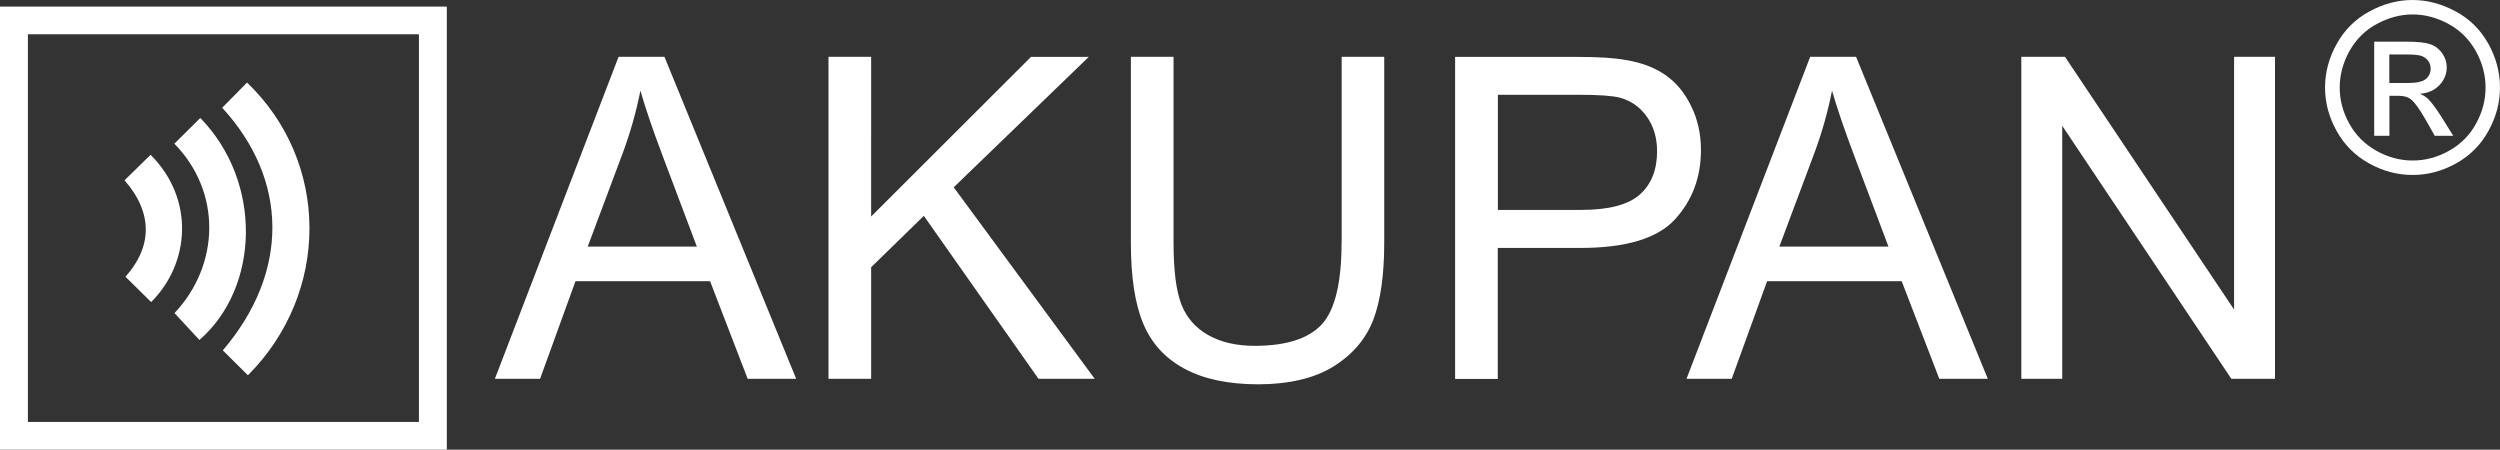 <?xml version="1.0" encoding="UTF-8"?>
<svg xmlns="http://www.w3.org/2000/svg" id="Vrstva_1" data-name="Vrstva 1" viewBox="0 0 226.77 40.79">
  <rect x="0" y="0" width="226.77" height="40.79" fill="#333333" stroke="none"/>
  <defs>
    <style>
      .cls-1 {
        fill: #fff;
        stroke-width: 0px;
      }
    </style>
  </defs>
  <path class="cls-1" d="M2.53,3.11h35.47v35.16H2.53V3.11ZM0,40.79h40.53V.6H0v40.19Z"></path>
  <path class="cls-1" d="M11.3,16.35l2.36-2.31c4.05,4.05,3.54,9.9.05,13.36l-2.33-2.3c2.38-2.64,2.56-5.73-.08-8.74"></path>
  <path class="cls-1" d="M15.81,13.04l2.36-2.34c5.65,5.8,5.4,15.37-.08,20.14l-2.26-2.44c4.13-4.39,4.28-11-.02-15.37"></path>
  <path class="cls-1" d="M20.16,9.77l2.25-2.28c7.52,7.21,7.55,19.06.08,26.55l-2.28-2.26c6.08-7.11,5.93-15.5-.05-22"></path>
  <path class="cls-1" d="M216.74,4.94h1.57c.67,0,1.13.05,1.38.15.25.1.44.25.58.45.14.2.21.43.21.68,0,.39-.15.71-.44.95-.29.24-.84.36-1.64.36h-1.67v-2.58ZM216.74,12.32v-3.63h.81c.48,0,.85.1,1.1.29.36.27.84.93,1.44,1.99l.76,1.35h1.68l-1.04-1.67c-.5-.79-.92-1.36-1.26-1.69-.18-.17-.42-.33-.73-.45.74-.06,1.33-.32,1.77-.78.44-.46.67-1.01.67-1.63,0-.44-.13-.86-.4-1.25-.27-.39-.62-.67-1.07-.83-.45-.16-1.17-.24-2.18-.24h-2.93v8.54h1.38ZM222.09,2.17c1.06.57,1.88,1.39,2.48,2.45.59,1.06.89,2.17.89,3.32s-.29,2.24-.87,3.29c-.58,1.05-1.4,1.87-2.45,2.45-1.05.59-2.15.88-3.29.88s-2.24-.29-3.29-.88c-1.05-.59-1.87-1.4-2.45-2.45-.59-1.05-.88-2.14-.88-3.29s.3-2.26.89-3.32c.6-1.06,1.42-1.88,2.48-2.45,1.06-.57,2.14-.86,3.25-.86s2.19.29,3.25.86M214.94,1.03c-1.27.68-2.26,1.66-2.97,2.93-.71,1.27-1.07,2.6-1.07,3.98s.35,2.68,1.05,3.94c.7,1.26,1.68,2.24,2.94,2.94,1.26.7,2.57,1.05,3.95,1.05s2.69-.35,3.95-1.05c1.26-.7,2.24-1.68,2.93-2.94.7-1.26,1.05-2.58,1.05-3.94s-.35-2.71-1.06-3.98c-.71-1.27-1.7-2.25-2.97-2.93-1.27-.68-2.57-1.03-3.9-1.03s-2.63.34-3.9,1.03"></path>
  <path class="cls-1" d="M187.06,34.36V11.41l15.34,22.95h3.96V5.15h-3.71v22.93l-15.34-22.93h-3.96v29.21h3.71ZM164.61,13.8c.68-1.85,1.2-3.71,1.57-5.58.45,1.58,1.14,3.6,2.07,6.06l3.05,8.09h-9.9l3.21-8.57ZM157.08,34.36l3.21-8.85h12.21l3.41,8.85h4.4l-11.95-29.21h-4.16l-11.22,29.21h4.1ZM135.86,8.6h7.47c1.75,0,2.96.09,3.61.26,1.01.28,1.82.85,2.44,1.72.62.87.93,1.92.93,3.14,0,1.69-.52,3-1.57,3.93-1.05.93-2.82,1.39-5.32,1.39h-7.55v-10.44ZM135.86,34.36v-11.87h7.49c4.13,0,6.99-.86,8.57-2.58,1.58-1.72,2.37-3.82,2.37-6.31,0-1.45-.3-2.78-.89-3.98-.59-1.21-1.37-2.15-2.34-2.82-.97-.67-2.17-1.13-3.61-1.36-1.02-.19-2.5-.28-4.44-.28h-11.02v29.21h3.87ZM121.69,22.01c0,3.67-.61,6.14-1.81,7.43-1.21,1.29-3.23,1.93-6.08,1.93-1.66,0-3.07-.33-4.21-.98-1.15-.65-1.96-1.58-2.43-2.78-.47-1.2-.71-3.07-.71-5.61V5.15h-3.87v16.88c0,3.09.37,5.54,1.12,7.32.74,1.79,1.99,3.15,3.73,4.09,1.74.94,3.98,1.42,6.71,1.42s5.09-.54,6.82-1.62c1.73-1.08,2.93-2.49,3.6-4.21.66-1.73,1-4.06,1-6.99V5.15h-3.86v16.85ZM79.02,34.36v-10.12l4.78-4.66,10.4,14.78h5.1l-12.79-17.37,12.25-11.83h-5.24l-14.5,14.48V5.15h-3.87v29.21h3.87ZM56.52,13.8c.68-1.85,1.2-3.71,1.57-5.58.45,1.58,1.14,3.6,2.07,6.06l3.05,8.09h-9.9l3.21-8.57ZM48.99,34.36l3.21-8.85h12.21l3.41,8.85h4.4l-11.95-29.21h-4.16l-11.22,29.21h4.1Z"></path>
</svg>

